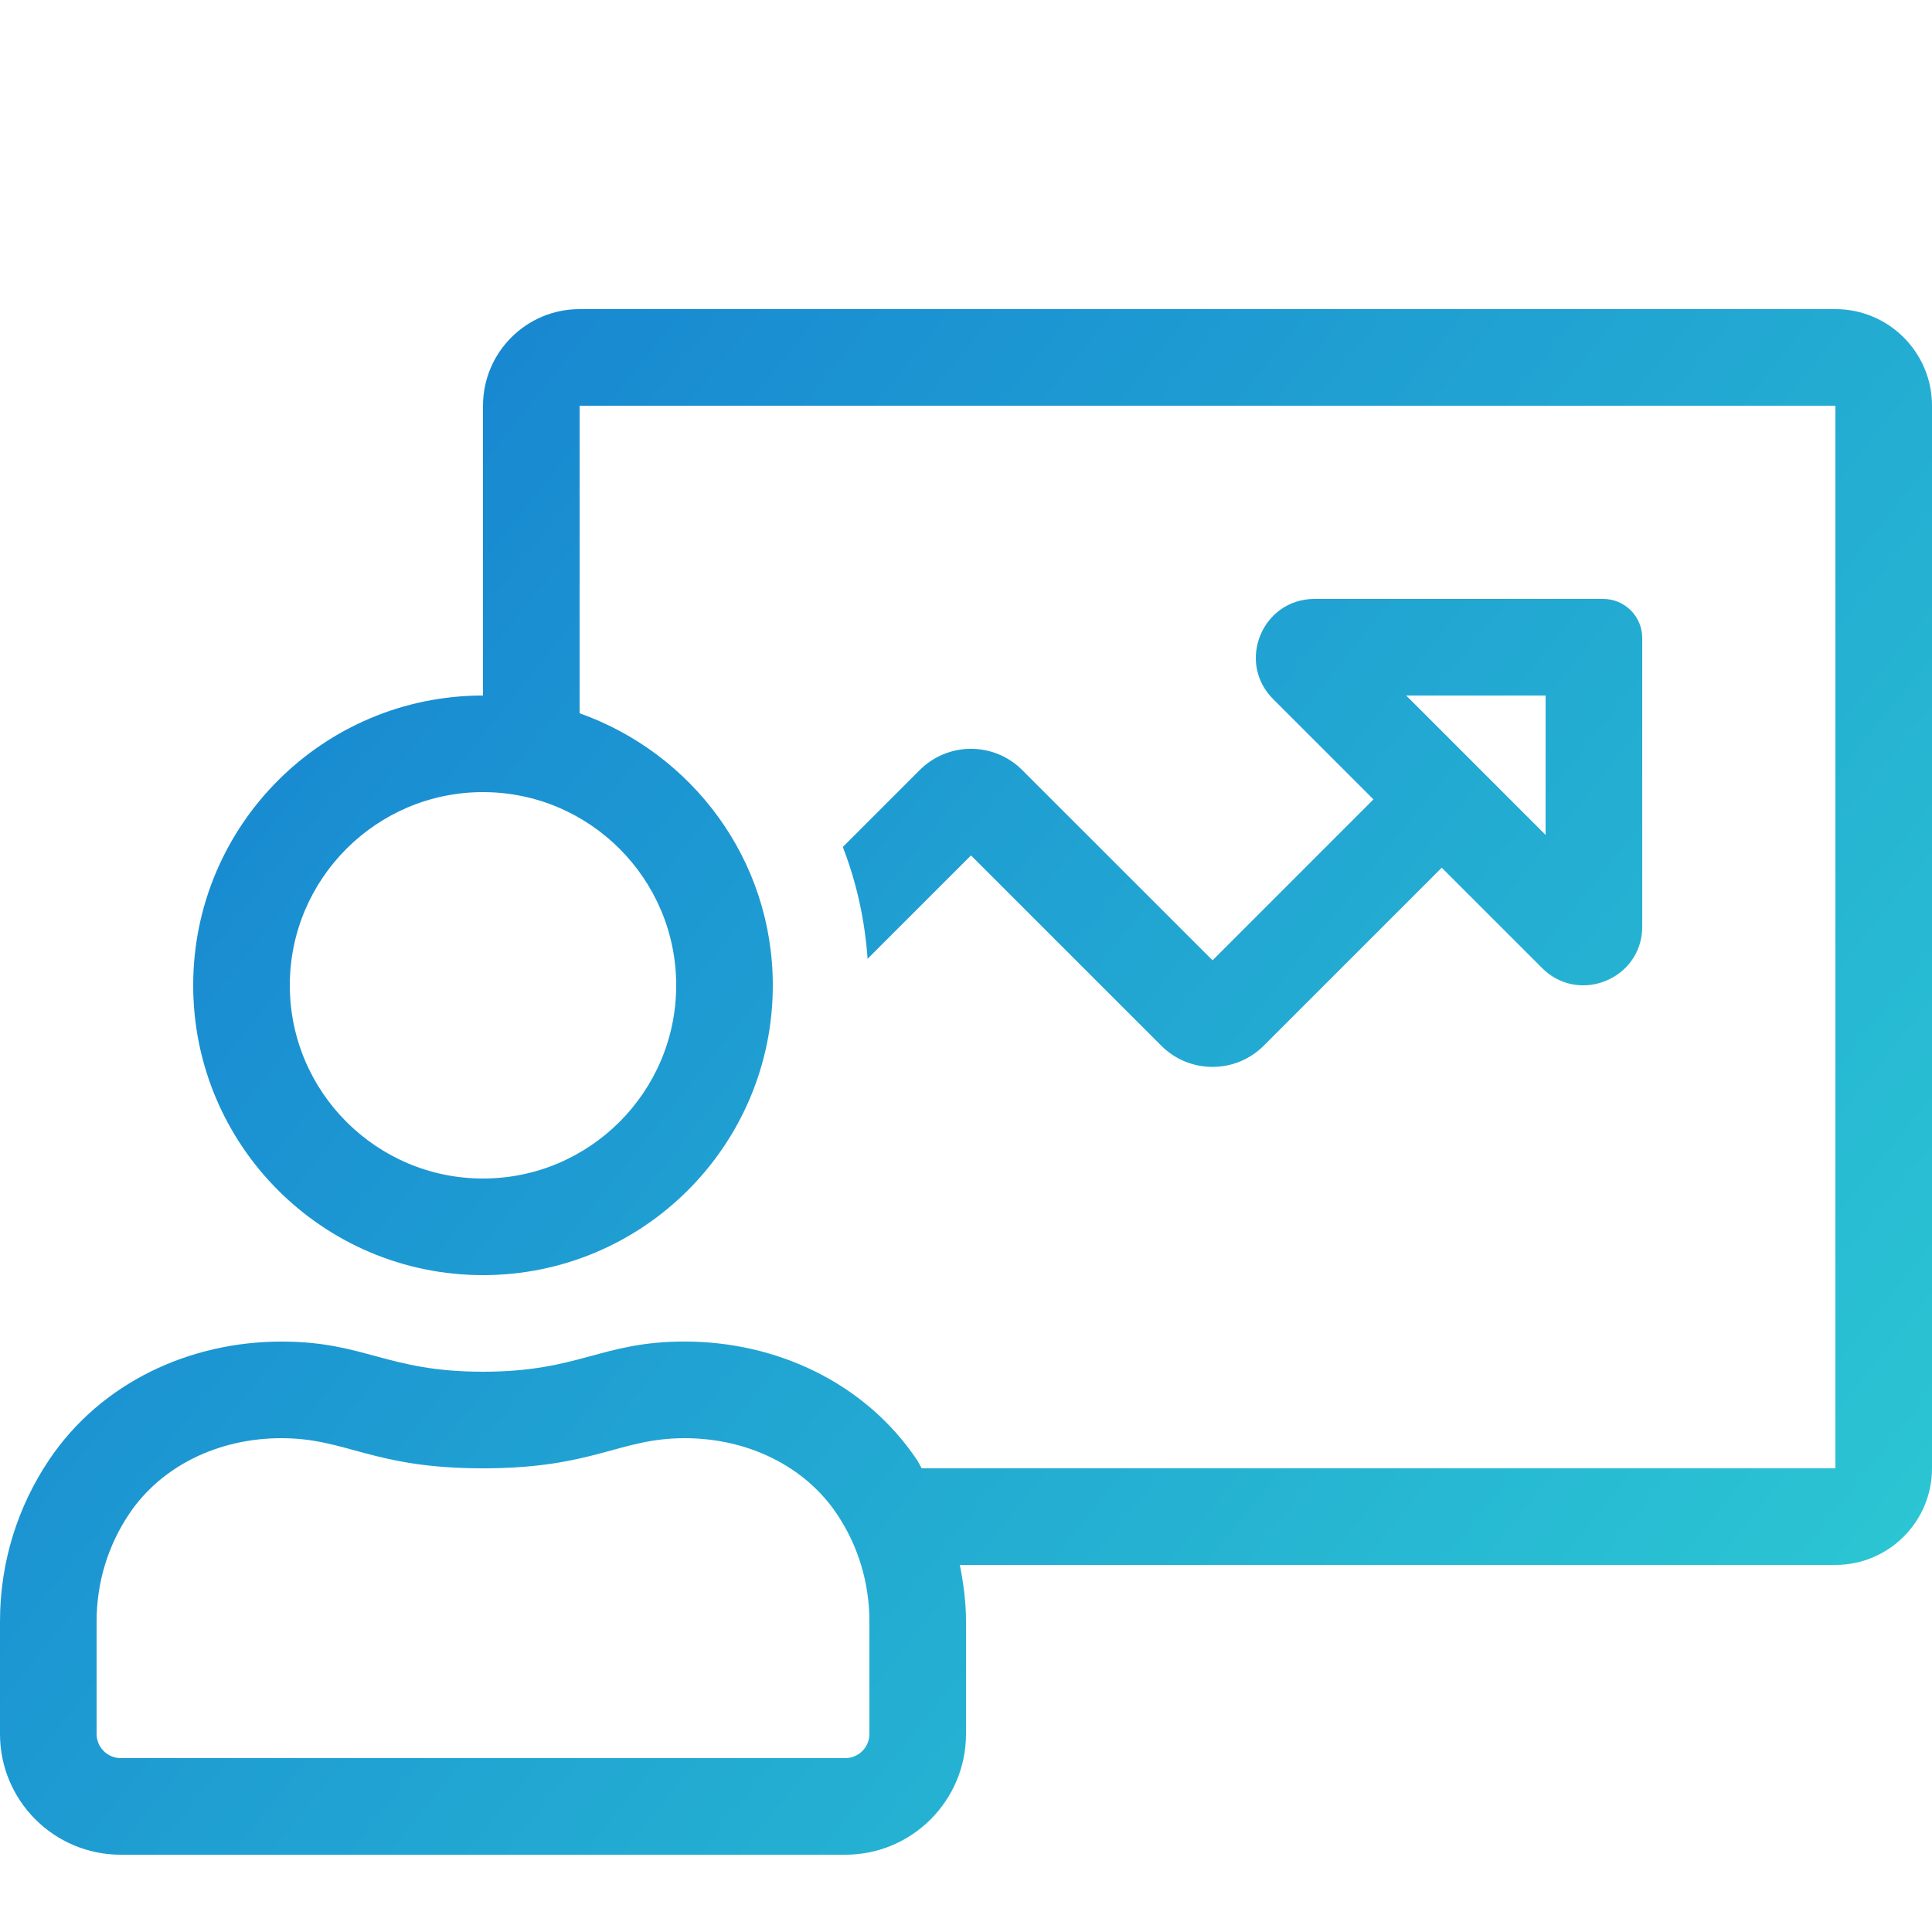 <svg width="50" height="50" viewBox="0 0 50 50" fill="none" xmlns="http://www.w3.org/2000/svg">
<path d="M47.5 8H15C13.62 8 12.5 9.12 12.5 10.5V18C8.358 18 5 21.358 5 25.5C5 29.642 8.358 33 12.5 33C16.642 33 20 29.642 20 25.5C20 22.239 17.906 19.492 15 18.459V10.5H47.5V38H23.855C23.809 37.927 23.774 37.847 23.726 37.775C22.378 35.773 20.08 34.719 17.718 34.719C15.547 34.72 15.002 35.5 12.5 35.5C10.002 35.5 9.457 34.72 7.282 34.72C4.92 34.72 2.622 35.773 1.274 37.776C0.47 38.97 0 40.409 0 41.959V44.875C0 46.601 1.399 48 3.125 48H21.875C23.601 48 25 46.601 25 44.875V41.959C25 41.458 24.934 40.974 24.841 40.5H47.5C48.88 40.5 50 39.38 50 38V10.5C50 9.12 48.88 8 47.5 8ZM17.5 25.5C17.5 28.257 15.257 30.5 12.5 30.5C9.743 30.5 7.5 28.257 7.5 25.5C7.5 22.743 9.743 20.5 12.5 20.5C15.257 20.5 17.5 22.743 17.5 25.5ZM22.5 44.875C22.5 45.219 22.22 45.5 21.875 45.5H3.125C2.78 45.5 2.5 45.219 2.5 44.875V41.959C2.5 40.959 2.793 39.995 3.348 39.172C4.17 37.95 5.641 37.22 7.282 37.22C8.985 37.22 9.625 38 12.5 38C15.374 38 16.016 37.22 17.718 37.22C19.359 37.22 20.83 37.95 21.652 39.172C22.207 39.995 22.5 40.959 22.5 41.959V44.875V44.875ZM26.455 19.929C25.722 19.196 24.536 19.196 23.803 19.929L21.812 21.92C22.168 22.836 22.382 23.809 22.453 24.814L25.129 22.138L30.054 27.062C30.42 27.429 30.898 27.611 31.38 27.611C31.861 27.611 32.339 27.429 32.706 27.062L37.312 22.456L39.909 25.052C40.219 25.362 40.598 25.5 40.972 25.5C41.752 25.5 42.501 24.894 42.501 23.979V16.512C42.501 15.953 42.048 15.5 41.489 15.5H34.022C32.669 15.5 31.992 17.135 32.948 18.091L35.545 20.688L31.381 24.853L26.455 19.929V19.929ZM40 18V21.608L36.392 18H40Z" fill="url(#paint0_linear)"/>
<defs>
<linearGradient id="paint0_linear" x1="0" y1="8" x2="50" y2="48" gradientUnits="userSpaceOnUse">
<stop stop-color="#147BD1"/>
<stop offset="1" stop-color="#2DCCD3"/>
</linearGradient>
</defs>
</svg>
